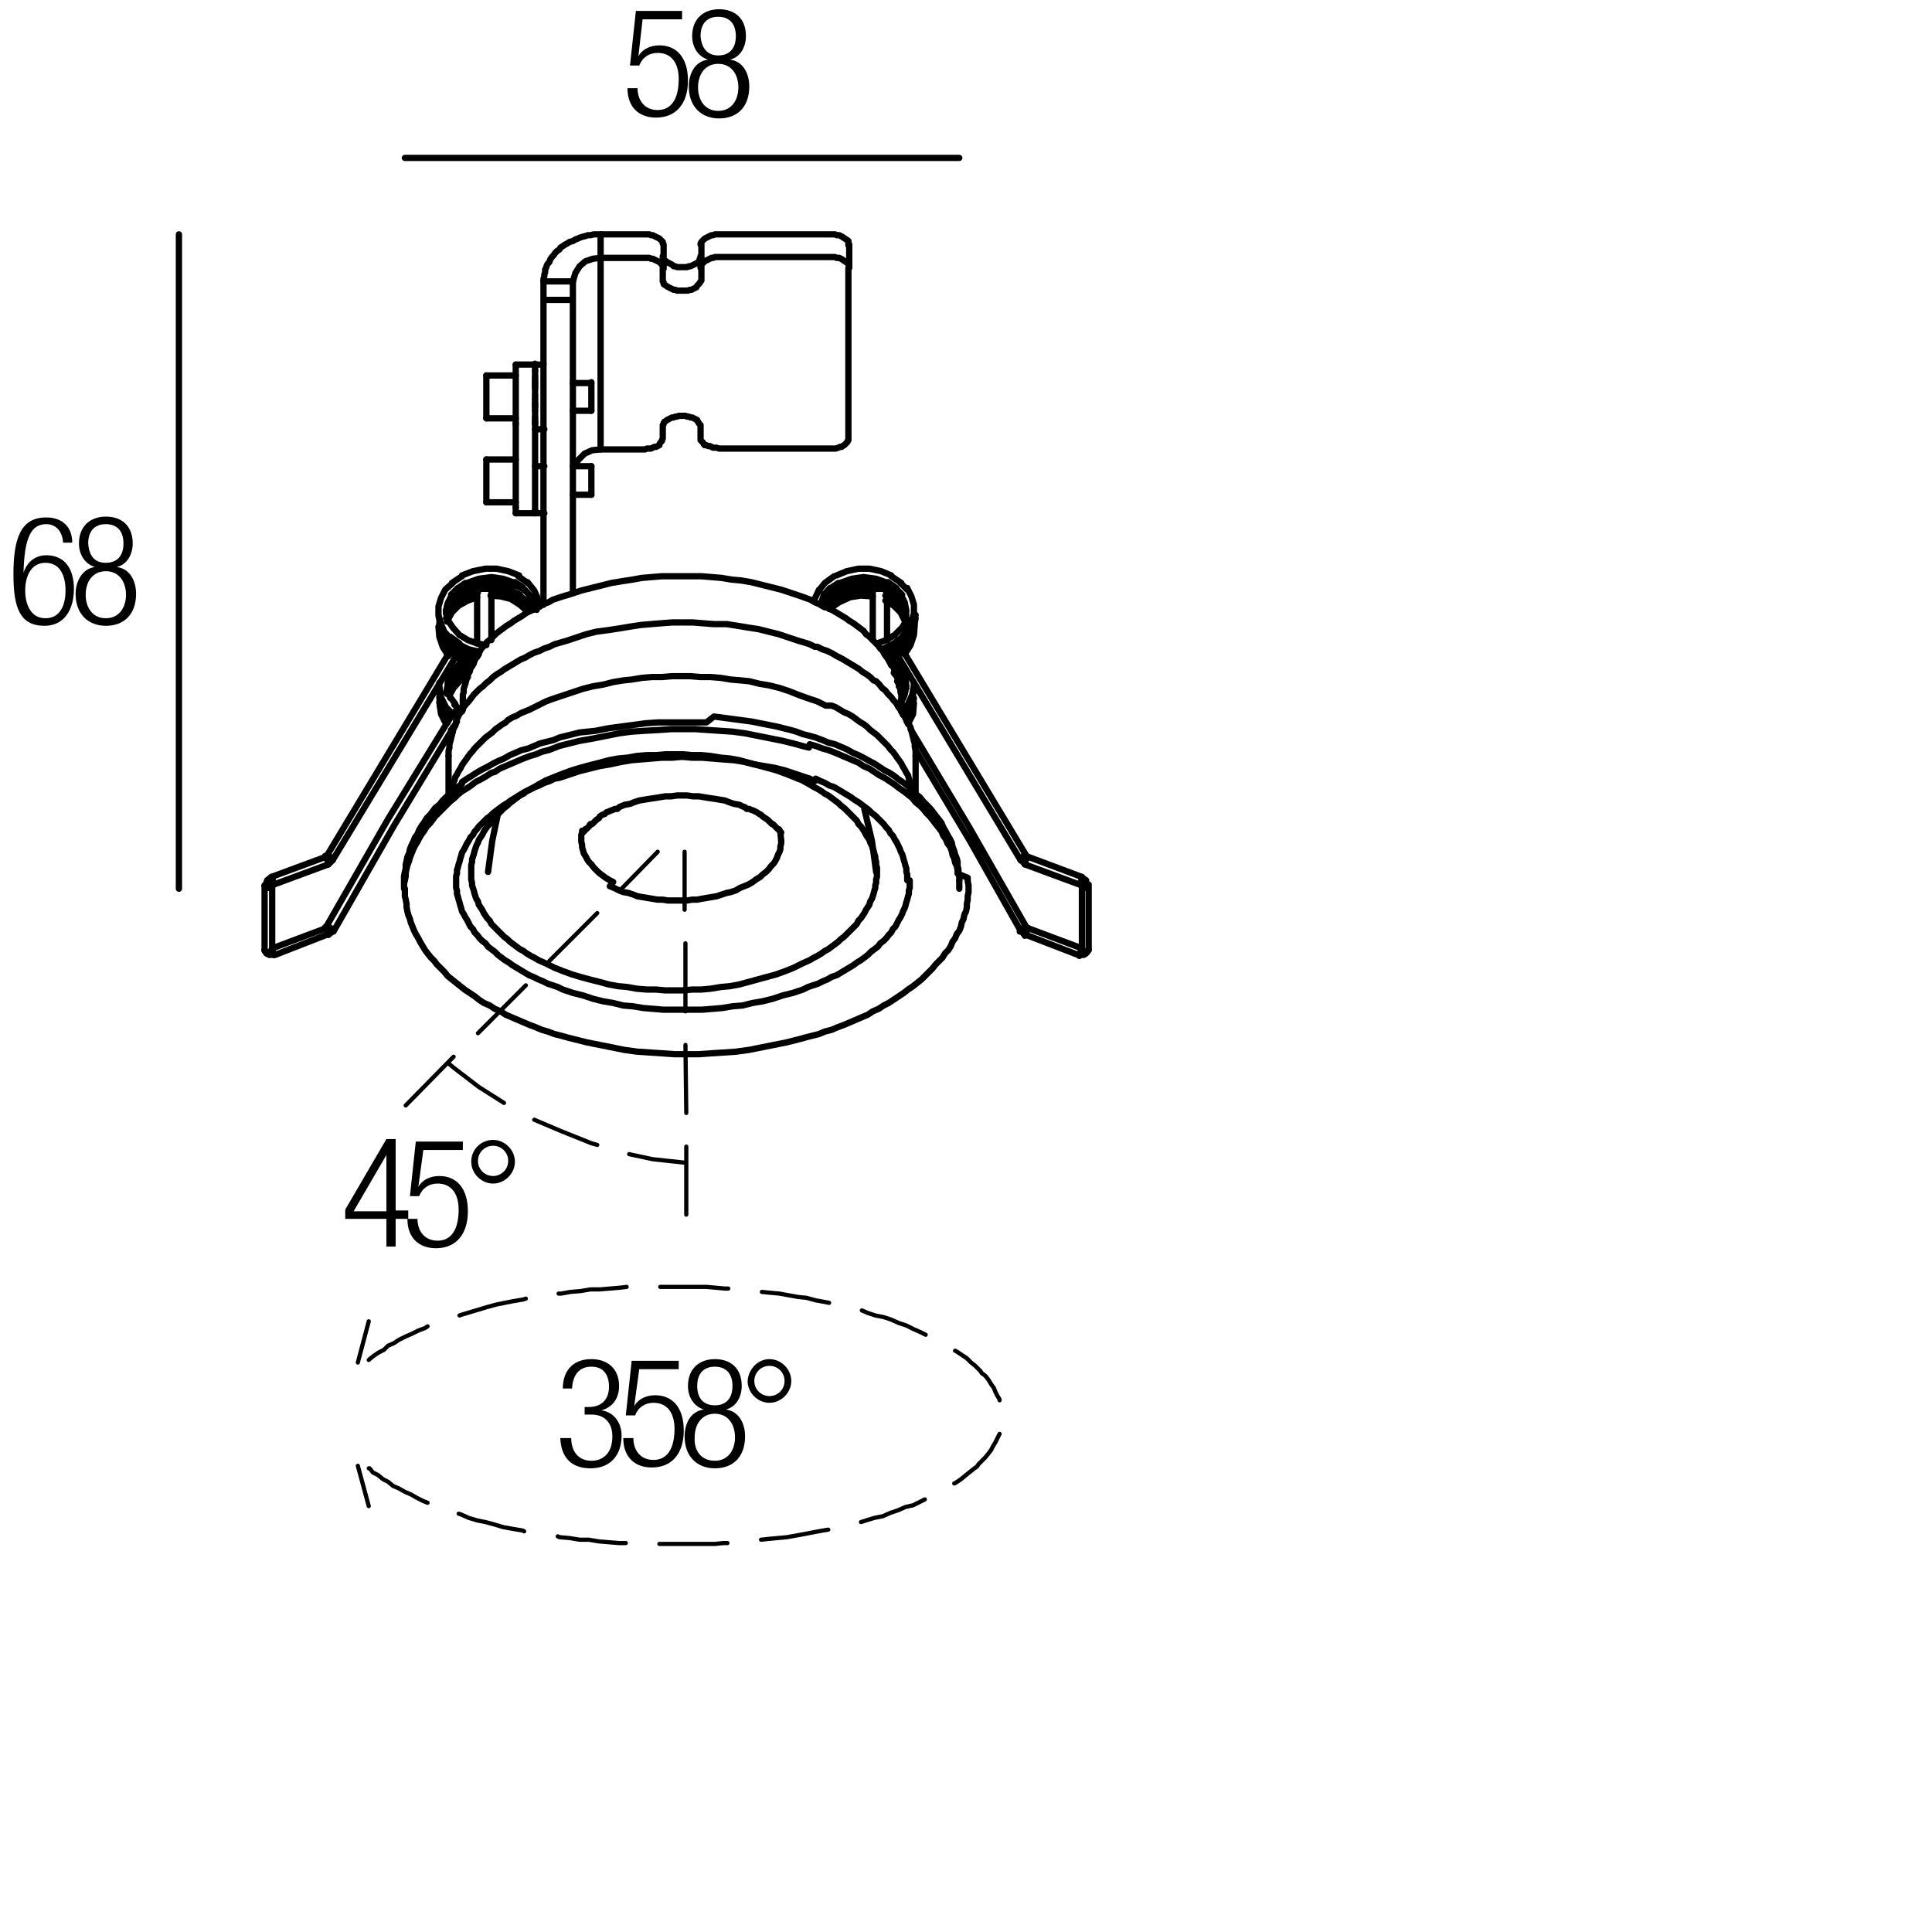 <?xml version="1.0" encoding="utf-8"?>
<!-- Generator: Adobe Illustrator 19.0.0, SVG Export Plug-In . SVG Version: 6.00 Build 0)  -->
<svg version="1.1" id="Livello_1" xmlns="http://www.w3.org/2000/svg" xmlns:xlink="http://www.w3.org/1999/xlink" x="0px" y="0px"
	 viewBox="0 0 230 230" enable-background="new 0 0 230 230" xml:space="preserve">
<g>
	<rect x="1" y="61.4" fill="none" width="47.3" height="36.7"/>
	<path d="M7.5,64.5c-0.1-1.2-0.8-2.1-2-2.1c-1.8,0-2.6,1.6-2.7,5.8l0,0c0.4-1.3,1.4-2.1,2.7-2.1c2.2,0,3.3,1.6,3.3,4
		c0,2.4-1.1,4.4-3.5,4.4c-2.9,0-3.7-2.1-3.7-6.1c0-4.2,0.8-6.8,3.9-6.8c2,0,3.1,1.2,3.1,3H7.5z M5.4,73.6c1.8,0,2.4-1.6,2.4-3.3
		s-0.6-3.3-2.4-3.3c-1.7,0-2.4,1.6-2.4,3.3S3.7,73.6,5.4,73.6z"/>
	<path d="M11.3,67.5L11.3,67.5c-1.3-0.4-1.9-1.6-1.9-2.8c0-2.1,1.4-3.2,3.2-3.2c1.9,0,3.2,1.1,3.2,3.2c0,1.2-0.6,2.5-1.9,2.8v0
		c1.6,0.2,2.3,1.7,2.3,3.2c0,2.4-1.4,3.8-3.6,3.8c-2.1,0-3.6-1.4-3.6-3.8C9,69.2,9.8,67.7,11.3,67.5z M12.6,73.6
		c1.6,0,2.4-1.3,2.4-2.8c0-1.5-0.8-2.8-2.4-2.8s-2.4,1.3-2.4,2.8C10.2,72.3,11,73.6,12.6,73.6z M12.6,67c1.4,0,2.1-0.9,2.1-2.3
		c0-1.4-0.7-2.3-2.1-2.3c-1.4,0-2.1,0.9-2.1,2.3C10.6,66.1,11.2,67,12.6,67z"/>
</g>
<g>
	<rect x="66.2" y="161.7" fill="none" width="47.3" height="13.4"/>
	<path d="M69.5,167.5h0.6c1.5,0,2.4-0.9,2.4-2.4c0-1.5-0.7-2.4-2.1-2.4c-1.3,0-2.2,0.8-2.3,2.6H67c0-2.1,1.2-3.5,3.4-3.5
		c2,0,3.3,1.2,3.3,3.2c0,1.4-0.7,2.5-2.1,2.9v0c1.5,0.2,2.4,1.5,2.4,3c0,2.3-1.3,3.9-3.7,3.9c-2.2,0-3.5-1.2-3.6-3.6H68
		c0,1.5,0.8,2.7,2.4,2.7c1.3,0,2.5-0.8,2.5-2.9c0-1.7-1-2.6-2.5-2.6h-0.8V167.5z"/>
	<path d="M80.8,162v1h-4.7l-0.6,4.4l0,0c0.5-0.9,1.5-1.3,2.5-1.3c2,0,3.4,1.4,3.4,4.2c0,2.6-1.3,4.4-3.8,4.4c-2,0-3.4-1.2-3.4-3.5
		h1.2c0,1.4,0.8,2.6,2.4,2.6s2.5-1.3,2.5-3.7c0-1.8-0.8-3.1-2.5-3.1c-1,0-1.8,0.5-2.2,1.5h-1.1l0.7-6.5H80.8z"/>
	<path d="M83.8,167.8L83.8,167.8c-1.3-0.4-1.9-1.6-1.9-2.8c0-2.1,1.4-3.2,3.2-3.2c1.9,0,3.2,1.1,3.2,3.2c0,1.2-0.6,2.5-1.9,2.8v0
		c1.6,0.2,2.3,1.7,2.3,3.2c0,2.4-1.4,3.8-3.6,3.8c-2.1,0-3.6-1.4-3.6-3.8C81.5,169.5,82.2,168,83.8,167.8z M85.1,173.9
		c1.6,0,2.4-1.3,2.4-2.8c0-1.5-0.8-2.8-2.4-2.8s-2.4,1.3-2.4,2.8C82.6,172.6,83.4,173.9,85.1,173.9z M85.1,167.3
		c1.4,0,2.1-0.9,2.1-2.3c0-1.4-0.7-2.3-2.1-2.3c-1.4,0-2.1,0.9-2.1,2.3C83,166.4,83.7,167.3,85.1,167.3z"/>
	<path d="M91.6,161.8c1.4,0,2.6,1.2,2.6,2.6c0,1.4-1.2,2.6-2.6,2.6c-1.4,0-2.6-1.2-2.6-2.6C89.1,163,90.2,161.8,91.6,161.8z
		 M91.6,166.2c1,0,1.8-0.8,1.8-1.8s-0.8-1.8-1.8-1.8c-1,0-1.8,0.8-1.8,1.8S90.6,166.2,91.6,166.2z"/>
</g>
<g>
	<rect x="40.5" y="135.6" fill="none" width="47.3" height="13.4"/>
	<path d="M46,145.1h-4.9v-1.1l4.9-8.4h1.1v8.5h1.5v1h-1.5v3.3H46V145.1z M46,144.2v-6.7h0l-3.9,6.7H46z"/>
	<path d="M55.1,135.9v1h-4.7l-0.6,4.4l0,0c0.5-0.9,1.5-1.3,2.5-1.3c2,0,3.4,1.4,3.4,4.2c0,2.6-1.3,4.4-3.8,4.4c-2,0-3.4-1.2-3.4-3.5
		h1.2c0,1.4,0.8,2.6,2.4,2.6s2.5-1.3,2.5-3.7c0-1.8-0.8-3.1-2.5-3.1c-1,0-1.8,0.5-2.2,1.5h-1.1l0.7-6.5H55.1z"/>
	<path d="M58.7,135.7c1.4,0,2.6,1.2,2.6,2.6c0,1.4-1.2,2.6-2.6,2.6c-1.4,0-2.6-1.2-2.6-2.6C56.1,136.8,57.3,135.7,58.7,135.7z
		 M58.7,140c1,0,1.8-0.8,1.8-1.8s-0.8-1.8-1.8-1.8c-1,0-1.8,0.8-1.8,1.8S57.7,140,58.7,140z"/>
</g>
<g>
	
		<path fill="none" stroke="#000000" stroke-width="0.75" stroke-linecap="round" stroke-linejoin="round" stroke-miterlimit="10" d="
		M108,104.8v-0.3v-0.4l-0.1-0.3v-0.4l-0.1-0.3l-0.1-0.4l-0.1-0.3l-0.1-0.4l-0.1-0.3l-0.2-0.4l-0.1-0.3l-0.2-0.4l-0.2-0.4l-0.2-0.3
		l-0.2-0.4l-0.3-0.3l-0.2-0.4l-0.3-0.3l-0.3-0.4l-0.3-0.3l-0.4-0.4l-0.3-0.3l-0.4-0.3l-0.4-0.4l-0.4-0.3l-0.4-0.3l-0.4-0.3l-0.5-0.3
		l-0.4-0.3l-0.5-0.3l-0.5-0.3l-0.5-0.3l-0.5-0.3l-0.6-0.2l-0.5-0.3l-0.5-0.2l-0.6-0.3L97,93l-0.6-0.3l-0.6-0.2l-1.2-0.4l-1.2-0.4
		l-1.2-0.3L91,91.2L89.8,91l-1.2-0.3l-1.2-0.2L86,90.4l-1.2-0.1l-1.2-0.1h-1.2l-1.2-0.1L80,90.2h-1.2l-1.2,0.1l-1.2,0.1l-1.2,0.1
		l-1.2,0.2L72.6,91l-1.2,0.2l-1.2,0.3l-1.2,0.3l-1.2,0.4l-1.2,0.4L66,92.7L65.4,93l-0.6,0.2l-0.6,0.3l-0.5,0.2l-0.6,0.3l-0.5,0.2
		l-0.5,0.3l-0.5,0.3L61.3,95l-0.5,0.3l-0.4,0.3l-0.5,0.3l-0.4,0.3l-0.4,0.3l-0.4,0.3l-0.4,0.4L58,97.4l-0.3,0.3l-0.4,0.4L57,98.4
		l-0.3,0.4L56.5,99l-0.2,0.4L56,99.7l-0.2,0.4l-0.2,0.3l-0.2,0.4l-0.2,0.4l-0.2,0.3l-0.1,0.4l-0.1,0.3l-0.1,0.4l-0.1,0.3l-0.1,0.4
		l-0.1,0.3v0.4l-0.1,0.3v0.4v0.3v0.3v0.4l0.1,0.3v0.4l0.1,0.3l0.1,0.4l0.1,0.3l0.1,0.4l0.1,0.3l0.1,0.4l0.2,0.3l0.2,0.4l0.2,0.3
		l0.2,0.4l0.2,0.4l0.3,0.3l0.2,0.4l0.3,0.3l0.3,0.4l0.3,0.3l0.4,0.3l0.3,0.4l0.4,0.3l0.4,0.3l0.4,0.4l0.4,0.3l0.4,0.3l0.5,0.3
		l0.4,0.3l0.5,0.3l0.5,0.3l0.5,0.3l0.5,0.3l0.5,0.2l0.6,0.3l0.5,0.2l0.6,0.3l0.6,0.2l0.6,0.2l0.6,0.3l1.2,0.4l1.2,0.3l1.2,0.4
		l1.2,0.3l1.2,0.2l1.2,0.3l1.2,0.1l1.2,0.2l1.2,0.1l1.2,0.1H80h1.2h1.2h1.2l1.2-0.1l1.2-0.1l1.2-0.2l1.2-0.1l1.2-0.3l1.2-0.2
		l1.2-0.3l1.2-0.4l1.2-0.3l1.2-0.4l0.6-0.3l0.6-0.2l0.6-0.2l0.6-0.3l0.5-0.2l0.5-0.3l0.6-0.2l0.5-0.3l0.5-0.3l0.5-0.3l0.5-0.3
		l0.4-0.3l0.5-0.3l0.4-0.3l0.4-0.3l0.4-0.4l0.4-0.3l0.4-0.3l0.3-0.4l0.4-0.3l0.3-0.3l0.3-0.4l0.3-0.3l0.2-0.4l0.3-0.3l0.2-0.4
		l0.2-0.4l0.2-0.3l0.2-0.4l0.1-0.3l0.2-0.4l0.1-0.3l0.1-0.4l0.1-0.3l0.1-0.4l0.1-0.3v-0.4l0.1-0.3v-0.4V104.8z M81.1,68.6H80h-1.2
		l-1.2,0.1l-1.2,0.1L75.3,69L74,69.2l-1.2,0.2l-1.2,0.3l-1.2,0.3l-1.2,0.3l-1.2,0.4L67,71l-1.2,0.4l-0.5,0.3l-0.6,0.2l-0.5,0.3
		l-0.5,0.2l-0.5,0.3l-0.6,0.3l-0.4,0.3l-0.5,0.3l-0.5,0.3l-0.4,0.3l-0.5,0.3l-0.4,0.3l-0.4,0.3l-0.4,0.3l-0.4,0.4l-0.3,0.3l-0.4,0.3
		l-0.3,0.4l-0.3,0.3l-0.3,0.4l-0.3,0.3L57,77.9l-0.3,0.4l-0.2,0.3L56.4,79l-0.2,0.3L56,79.6L55.9,80l-0.2,0.3l-0.1,0.4L55.5,81
		l-0.1,0.4l-0.1,0.3L55.2,82v0.4l-0.1,0.3v0.4v0.3 M107.3,83.4v-0.3v-0.4l-0.1-0.3V82l-0.1-0.4l-0.1-0.3l-0.1-0.4l-0.1-0.3l-0.1-0.4
		l-0.2-0.3l-0.1-0.4l-0.2-0.4L106,79l-0.2-0.4l-0.2-0.3l-0.3-0.4l-0.2-0.4l-0.3-0.3l-0.3-0.4l-0.3-0.3l-0.4-0.4l-0.3-0.3l-0.4-0.3
		l-0.3-0.4l-0.4-0.3l-0.4-0.3l-0.4-0.3l-0.5-0.3l-0.4-0.3l-0.5-0.3l-0.5-0.3l-0.5-0.3L99,72.6l-0.5-0.3L98,72.2l-0.5-0.3L97,71.7
		l-0.5-0.3L95.4,71l-1.2-0.4L93,70.2l-1.2-0.3l-1.2-0.3l-1.2-0.3l-1.2-0.2L87.1,69l-1.2-0.2l-1.2-0.1l-1.2-0.1h-1.2h-1.2 M81.1,74.1
		H80l-1.3,0.1l-1.2,0.1l-1.2,0.1l-1.3,0.2l-1.2,0.2l-1.3,0.2L71,75.2l-1.2,0.3l-1.2,0.4l-1.2,0.4l-0.7,0.2L66,76.7L65.4,77l-0.6,0.2
		l-0.6,0.3l-0.6,0.2l-0.6,0.3l-0.5,0.3L62,78.5l-0.5,0.3l-0.5,0.3l-0.5,0.3l-0.5,0.3L59.6,80l-0.5,0.3l-0.4,0.3L58.3,81l-0.4,0.3
		l-0.4,0.4L57.1,82l-0.3,0.3l-0.4,0.4l-0.3,0.4l-0.3,0.4l-0.3,0.3l-0.3,0.4l-0.2,0.4l-0.3,0.4l-0.2,0.4l-0.2,0.4L54.3,86l-0.1,0.4
		L54,86.7l-0.1,0.4l-0.1,0.4l-0.1,0.4l-0.1,0.4l-0.1,0.3V89l-0.1,0.4v0.4V90 M109,90v-0.3v-0.4l-0.1-0.4v-0.4l-0.1-0.3l-0.1-0.4
		l-0.1-0.4l-0.1-0.4l-0.1-0.4l-0.2-0.4L108,86l-0.1-0.3l-0.2-0.4l-0.3-0.4l-0.2-0.4l-0.3-0.4l-0.2-0.4l-0.3-0.3l-0.3-0.4l-0.4-0.4
		l-0.3-0.4l-0.4-0.3l-0.3-0.4l-0.4-0.4L104,81l-0.4-0.4l-0.4-0.3l-0.5-0.3l-0.5-0.4l-0.5-0.3l-0.5-0.3l-0.5-0.3l-0.5-0.3l-0.6-0.3
		l-0.5-0.3l-0.6-0.3l-0.6-0.2l-0.6-0.3L97,77l-0.6-0.3l-0.6-0.2l-0.7-0.2l-1.2-0.4l-1.2-0.4l-1.2-0.3l-1.2-0.3l-1.3-0.2l-1.2-0.2
		l-1.3-0.2L85,74.3l-1.3-0.1l-1.2-0.1h-1.2 M81.1,80.5h-1.1l-1.2,0.1h-1.2l-1.2,0.1l-1.2,0.2L74.2,81L73,81.2l-1.2,0.3l-1.2,0.2
		l-1.2,0.3l-1.2,0.4l-1.2,0.4l-1.2,0.4L65,83.5L64,84l-1,0.5l-0.5,0.2L62,84.9l-0.5,0.3l-0.5,0.2l-0.5,0.3L60.2,86l-0.5,0.3
		l-0.4,0.3L59,86.8l-0.4,0.4l-0.4,0.3l-0.4,0.3l-0.3,0.3l-0.4,0.4l-0.3,0.3l-0.3,0.3l-0.3,0.4L56,89.7l-0.3,0.4l-0.2,0.3l-0.3,0.4
		L55,91.1l-0.2,0.4l-0.2,0.3l-0.2,0.4l-0.2,0.3l-0.1,0.4L54,93.1l-0.1,0.4l-0.1,0.3l-0.1,0.4l-0.1,0.3 M108.8,94.4l-0.1-0.3
		l-0.1-0.4l-0.1-0.3l-0.2-0.4l-0.1-0.3l-0.1-0.4l-0.2-0.3l-0.2-0.4l-0.2-0.3l-0.2-0.4l-0.2-0.3l-0.3-0.4l-0.2-0.3l-0.3-0.4l-0.3-0.3
		l-0.3-0.4l-0.3-0.3l-0.3-0.3l-0.4-0.4l-0.3-0.3l-0.4-0.3l-0.4-0.3l-0.4-0.4l-0.4-0.3l-0.5-0.3l-0.4-0.3l-0.4-0.3l-0.5-0.3l-0.5-0.2
		l-0.5-0.3l-0.5-0.3l-0.5-0.2L98.3,84l-1-0.5l-1.2-0.4l-1.1-0.4L94,82.3l-1.2-0.4l-1.2-0.3l-1.2-0.2l-1.2-0.3L88.2,81L87,80.9
		l-1.2-0.2l-1.2-0.1h-1.2l-1.2-0.1h-1.2 M48.2,105.8v0.4v0.5l0.1,0.4l0.1,0.5v0.4l0.1,0.5l0.1,0.4l0.2,0.5l0.1,0.4l0.2,0.5l0.2,0.5
		l0.2,0.4l0.3,0.5l0.2,0.4l0.3,0.5l0.3,0.5l0.3,0.4l0.4,0.5l0.4,0.4l0.3,0.4l0.5,0.5l0.4,0.4l0.4,0.5l0.5,0.4l0.5,0.4l0.5,0.4
		l0.5,0.4l0.6,0.4l0.6,0.4l0.5,0.4l0.6,0.4l0.7,0.3l0.6,0.4l0.7,0.3l0.6,0.4l0.7,0.3l0.7,0.3l0.7,0.3l0.7,0.3l0.8,0.3l0.7,0.3
		l0.7,0.2l0.8,0.3l0.8,0.2l0.7,0.2l0.8,0.2l0.8,0.2l0.8,0.2l1.5,0.3l1.5,0.3l1.5,0.3l1.5,0.2l1.5,0.1l1.5,0.1l1.4,0.1h1.4h1.5
		l1.4-0.1l1.5-0.1l1.5-0.1l1.5-0.2l1.5-0.3l1.5-0.3l1.5-0.3l0.8-0.2l0.8-0.2l0.7-0.2l0.8-0.2l0.8-0.2l0.7-0.3l0.8-0.2l0.7-0.3
		l0.8-0.3l0.7-0.3l0.7-0.3l0.7-0.3l0.7-0.3l0.6-0.4l0.7-0.3l0.6-0.4l0.6-0.3l0.6-0.4l0.6-0.4l0.6-0.4l0.5-0.4l0.6-0.4l0.5-0.4
		l0.5-0.4l0.4-0.4l0.5-0.5l0.4-0.4l0.4-0.5l0.4-0.4l0.4-0.4l0.3-0.5l0.4-0.4l0.3-0.5l0.2-0.5l0.3-0.4l0.2-0.5l0.3-0.4l0.2-0.5
		l0.1-0.5l0.2-0.4l0.1-0.5l0.2-0.4l0.1-0.5v-0.4l0.1-0.5v-0.4l0.1-0.5v-0.4v-0.4l-0.1-0.5v-0.4L114,104v-0.4l-0.1-0.5l-0.2-0.4
		l-0.1-0.5l-0.2-0.4l-0.1-0.5l-0.2-0.5l-0.3-0.4l-0.2-0.5l-0.3-0.4l-0.2-0.5l-0.3-0.4l-0.4-0.5l-0.3-0.4l-0.4-0.5l-0.4-0.4l-0.4-0.5
		l-0.4-0.4l-0.5-0.4l-0.4-0.5l-0.5-0.4l-0.5-0.4l-0.6-0.4l-0.5-0.4l-0.6-0.4l-0.6-0.4l-0.6-0.3l-0.6-0.4l-0.6-0.4l-0.7-0.3l-0.6-0.4
		l-0.7-0.3l-0.7-0.3l-0.7-0.3l-0.7-0.3l-0.8-0.3l-0.7-0.2l-0.8-0.3l-0.7-0.2L96.3,89l-0.8-0.2l-0.7-0.2l-0.8-0.2l-0.8-0.2l-1.5-0.3
		l-1.5-0.3l-1.5-0.3l-1.5-0.2L85.7,87l-1.5-0.1l-1.4-0.1h-1.5h-1.4l-1.4,0.1L76.7,87l-1.5,0.1l-1.5,0.2l-1.5,0.3l-1.5,0.3L69,88.2
		l-0.8,0.2l-0.8,0.2l-0.8,0.2L66.1,89l-0.8,0.3l-0.8,0.2l-0.7,0.3l-0.7,0.2l-0.8,0.3l-0.7,0.3l-0.7,0.3l-0.7,0.3l-0.7,0.3l-0.6,0.4
		L58.5,92l-0.6,0.4l-0.7,0.4l-0.6,0.3l-0.5,0.4l-0.6,0.4L55,94.2l-0.5,0.4L54.1,95l-0.5,0.4l-0.5,0.5l-0.4,0.4l-0.4,0.4l-0.5,0.5
		l-0.3,0.4L51.2,98l-0.4,0.4l-0.3,0.5l-0.3,0.4l-0.3,0.5l-0.2,0.4l-0.3,0.5l-0.2,0.4l-0.2,0.5l-0.2,0.5l-0.1,0.4l-0.2,0.5l-0.1,0.4
		l-0.1,0.5v0.4l-0.1,0.5l-0.1,0.4v0.5V105.8v-1 M114.2,104.8v-0.4l-0.1-0.4v-0.5l-0.1-0.4v-0.5l-0.1-0.4l-0.2-0.5l-0.1-0.4l-0.2-0.5
		l-0.1-0.5l-0.2-0.4l-0.3-0.5l-0.2-0.4l-0.3-0.5l-0.2-0.5l-0.3-0.4l-0.4-0.5l-0.3-0.4l-0.4-0.5l-0.4-0.4l-0.4-0.4l-0.4-0.5l-0.5-0.4
		l-0.4-0.4l-0.5-0.5l-0.5-0.4l-0.6-0.4l-0.5-0.4l-0.6-0.4l-0.6-0.3l-0.6-0.4l-0.6-0.4l-0.6-0.3l-0.7-0.4l-0.6-0.3l-0.7-0.3l-0.7-0.4
		l-0.7-0.3l-0.7-0.3l-0.8-0.2l-0.7-0.3l-0.8-0.3l-0.7-0.2l-0.8-0.2l-0.8-0.3l-0.7-0.2l-0.8-0.2l-0.8-0.2l-1.5-0.3l-1.5-0.3l-1.5-0.2
		l-1.5-0.2l-1.5-0.2L84.1,86h-1.4h-1.5h-1.4h-1.4l-1.5,0.1l-1.5,0.2l-1.5,0.2l-1.5,0.2l-1.5,0.3L69,87.2l-0.8,0.2l-0.8,0.2l-0.8,0.2
		l-0.7,0.3l-0.8,0.2l-0.8,0.2l-0.7,0.3l-0.7,0.3l-0.8,0.2l-0.7,0.3l-0.7,0.3l-0.7,0.4l-0.7,0.3l-0.6,0.3l-0.7,0.4l-0.6,0.3l-0.7,0.4
		l-0.6,0.4l-0.5,0.3l-0.6,0.4L55,93.3l-0.5,0.4L54.1,94l-0.5,0.5l-0.5,0.4l-0.4,0.4l-0.4,0.5l-0.5,0.4l-0.3,0.4L51.2,97l-0.4,0.4
		l-0.3,0.5l-0.3,0.4l-0.3,0.5l-0.2,0.5l-0.3,0.4l-0.2,0.5l-0.2,0.4l-0.2,0.5l-0.1,0.5l-0.2,0.4l-0.1,0.5l-0.1,0.4v0.5l-0.1,0.4
		l-0.1,0.5v0.4v0.4"/>
	
		<polyline fill="none" stroke="#000000" stroke-width="0.75" stroke-linecap="round" stroke-linejoin="bevel" stroke-miterlimit="10" points="
		71.5,53.5 70.5,53.6 69.6,54 68.9,54.7 68.3,55.5 	"/>
	
		<polyline fill="none" stroke="#000000" stroke-width="0.75" stroke-linecap="round" stroke-linejoin="round" stroke-miterlimit="10" points="
		68.2,33.5 64.7,33.5 64.7,33.2 64.8,32.9 64.8,32.7 64.9,32.4 64.9,32.1 65,31.9 65.1,31.6 65.2,31.4 65.4,31.2 65.5,30.9 
		65.7,30.6 65.9,30.4 66.1,30.1 66.3,29.9 66.6,29.7 66.7,29.5 67,29.3 67.3,29.1 67.5,29 67.8,28.8 68.2,28.7 68.5,28.5 68.8,28.4 
		69,28.3 69.3,28.2 69.7,28.1 70,28 70.3,28 70.7,27.9 71,27.9 71.3,27.9 71.5,27.9 71.5,30.7 71.5,53.4 	"/>
	
		<polyline fill="none" stroke="#000000" stroke-width="0.75" stroke-linecap="round" stroke-linejoin="bevel" stroke-miterlimit="10" points="
		71.5,30.7 70.6,30.8 69.7,31.1 69,31.7 68.5,32.5 68.2,33.5 	"/>
	
		<path fill="none" stroke="#000000" stroke-width="0.75" stroke-linecap="round" stroke-linejoin="round" stroke-miterlimit="10" d="
		M83.4,30.5L83.4,30.5v0.2l-0.1,0.1L83.3,31l-0.1,0.1l-0.1,0.1L83,31.3l-0.2,0.1l-0.2,0.1l-0.2,0.1l-0.2,0.1H82l-0.2,0.1h-0.2h-0.2
		h-0.3H81h-0.2h-0.2l-0.2-0.1h-0.2L80,31.5l-0.2-0.1l-0.2-0.1l-0.2-0.1l-0.1-0.1l-0.2-0.1L79,31v-0.2l-0.1-0.1v-0.1v-0.1 M83.4,29.1
		L83.4,29.1V29l0.1-0.2l0.1-0.1l0.1-0.1l0.1-0.1l0.1-0.1l0.2-0.1l0.2-0.1l0.2-0.1l0.2-0.1h0.2l0.2-0.1h0.2h0.3h0.2h13.1H99h0.2h0.2
		l0.2,0.1h0.3l0.2,0.1l0.2,0.1l0.1,0.1l0.2,0.1l0.1,0.1l0.2,0.1l0.1,0.1v0.1L101,29v0.1v0.1 M71.5,27.9h5.1h0.2H77h0.3l0.2,0.1h0.2
		l0.2,0.1l0.2,0.1l0.2,0.1l0.2,0.1l0.1,0.1l0.1,0.1l0.1,0.1l0.1,0.1V29l0.1,0.1v0.1 M78.9,33.3L78.9,33.3v0.2l0.1,0.1v0.2l0.1,0.1
		l0.2,0.1l0.1,0.1l0.2,0.1l0.2,0.1l0.2,0.1l0.2,0.1h0.2l0.2,0.1h0.2H81h0.2h0.3h0.2h0.2l0.2-0.1h0.2l0.2-0.1l0.2-0.1l0.2-0.1L83,34
		l0.1-0.1l0.1-0.1l0.1-0.1l0.1-0.2l0.1-0.1v-0.1v-0.1v-1.3v-2.8 M83.4,31.9L83.4,31.9v-0.2l0.1-0.2l0.1-0.1l0.1-0.1l0.1-0.1l0.1-0.1
		l0.2-0.1l0.2-0.1l0.2-0.1l0.2-0.1h0.2l0.2-0.1h0.2h0.3h0.2h13.1H99h0.2h0.2l0.2,0.1h0.3l0.2,0.1l0.2,0.1l0.1,0.1l0.2,0.1l0.1,0.1
		l0.2,0.1l0.1,0.1v0.1l0.1,0.2v0.1v0.1v-2.8 M101,31.9v20.2v0.1v0.2l-0.1,0.1v0.1l-0.1,0.1l-0.2,0.2l-0.1,0.1l-0.2,0.1l-0.1,0.1
		h-0.2l-0.2,0.1l-0.3,0.1h-0.2h-0.2L99,53.4h-0.2H85.8h-0.2l-0.3-0.1h-0.2h-0.2l-0.2-0.1l-0.2-0.1h-0.2l-0.2-0.1L83.9,53l-0.1-0.1
		l-0.1-0.2l-0.1-0.1l-0.1-0.1l-0.1-0.1v-0.2v-0.1v-1.2v-0.2v-0.1l-0.1-0.1l-0.1-0.1l-0.1-0.2l-0.1-0.1L83,50l-0.2-0.1l-0.2-0.1
		l-0.2-0.1h-0.2L82,49.6h-0.2l-0.2-0.1h-0.2h-0.3H81h-0.2l-0.2,0.1h-0.2l-0.2,0.1H80l-0.2,0.1l-0.2,0.1L79.4,50l-0.1,0.1l-0.2,0.1
		L79,50.4v0.1l-0.1,0.1v0.1v0.2v1.2v0.1l-0.1,0.2v0.1l-0.1,0.1l-0.1,0.1l-0.1,0.2L78.5,53l-0.2,0.1l-0.2,0.1h-0.2l-0.2,0.1l-0.2,0.1
		h-0.2H77l-0.2,0.1h-0.2h-5.1 M71.5,30.7h5.1h0.2H77h0.3l0.2,0.1h0.2l0.2,0.1l0.2,0.1l0.2,0.1l0.2,0.1l0.1,0.1l0.1,0.1l0.1,0.1
		l0.1,0.1v0.2l0.1,0.1v0.1v-2.8 M78.9,31.9v1.3 M64.7,72V35.7v-2.2 M68.2,70.6V35.7h-3.5 M68.2,35.7v-2.2 M58.5,70.1L58.5,70.1v0.2
		 M56.8,70.1L56.8,70.1v0.2 M58.5,70.3v4.2 M56.8,70.3v4.2 M58.5,74.6v0.8 M56.8,74.6v0.8 M58.5,75.3v0.9 M56.8,75.3v1.3"/>
	
		<path fill="none" stroke="#000000" stroke-width="0.75" stroke-linecap="round" stroke-linejoin="bevel" stroke-miterlimit="10" d="
		M122,101.9l-0.4,0.2l-0.1,0.3 M122.2,101.9l-0.3-0.1"/>
	
		<line fill="none" stroke="#000000" stroke-width="0.75" stroke-linecap="round" stroke-linejoin="round" stroke-miterlimit="10" x1="107.7" y1="77.8" x2="107.4" y2="77.6"/>
	
		<line fill="none" stroke="#000000" stroke-width="0.75" stroke-linecap="round" stroke-linejoin="bevel" stroke-miterlimit="10" x1="122.2" y1="102.1" x2="122" y2="102.9"/>
	
		<line fill="none" stroke="#000000" stroke-width="0.75" stroke-linecap="round" stroke-linejoin="round" stroke-miterlimit="10" x1="122.3" y1="102" x2="122.2" y2="102"/>
	
		<line fill="none" stroke="#000000" stroke-width="0.75" stroke-linecap="round" stroke-linejoin="bevel" stroke-miterlimit="10" x1="128.8" y1="104.5" x2="128.6" y2="105.3"/>
	
		<line fill="none" stroke="#000000" stroke-width="0.75" stroke-linecap="round" stroke-linejoin="round" stroke-miterlimit="10" x1="128.8" y1="104.4" x2="128.8" y2="104.5"/>
	
		<polyline fill="none" stroke="#000000" stroke-width="0.75" stroke-linecap="round" stroke-linejoin="bevel" stroke-miterlimit="10" points="
		128.8,105.4 129,105.7 129.3,105.7 129.5,105.4 	"/>
	
		<line fill="none" stroke="#000000" stroke-width="0.75" stroke-linecap="round" stroke-linejoin="round" stroke-miterlimit="10" x1="128.8" y1="105.4" x2="128.8" y2="105.3"/>
	
		<path fill="none" stroke="#000000" stroke-width="0.75" stroke-linecap="round" stroke-linejoin="bevel" stroke-miterlimit="10" d="
		M128.8,113.1l0.2,0.3h0.4l0.2-0.3 M128.7,113l-0.2,0.8 M122.4,110.5l-0.4,0.9 M122.2,110.4l-0.5,0.1l-0.3,0.4"/>
	
		<path fill="none" stroke="#000000" stroke-width="0.75" stroke-linecap="round" stroke-linejoin="round" stroke-miterlimit="10" d="
		M103.9,76.2v-0.9 M105.6,76.2v-0.9 M103.9,75.3v-0.8 M105.6,75.3v-0.8 M103.9,74.6v-4.2 M105.6,74.6v-4.2 M103.9,70.3v-0.2
		 M105.6,70.3v-0.2"/>
	
		<path fill="none" stroke="#000000" stroke-width="0.75" stroke-linecap="round" stroke-linejoin="bevel" stroke-miterlimit="10" d="
		M39.6,102.4l-0.1-0.3l-0.4-0.2 M39.1,101.8l-0.3,0.1 M53.4,77.9L53.4,77.9"/>
	
		<line fill="none" stroke="#000000" stroke-width="0.75" stroke-linecap="round" stroke-linejoin="round" stroke-miterlimit="10" x1="53.4" y1="77.8" x2="53.7" y2="77.6"/>
	
		<line fill="none" stroke="#000000" stroke-width="0.75" stroke-linecap="round" stroke-linejoin="bevel" stroke-miterlimit="10" x1="39.1" y1="102.9" x2="38.9" y2="102.1"/>
	
		<line fill="none" stroke="#000000" stroke-width="0.75" stroke-linecap="round" stroke-linejoin="round" stroke-miterlimit="10" x1="38.8" y1="102" x2="38.9" y2="102"/>
	
		<line fill="none" stroke="#000000" stroke-width="0.75" stroke-linecap="round" stroke-linejoin="bevel" stroke-miterlimit="10" x1="32.6" y1="105.3" x2="32.4" y2="104.5"/>
	
		<line fill="none" stroke="#000000" stroke-width="0.75" stroke-linecap="round" stroke-linejoin="round" stroke-miterlimit="10" x1="32.3" y1="104.4" x2="32.4" y2="104.5"/>
	
		<polyline fill="none" stroke="#000000" stroke-width="0.75" stroke-linecap="round" stroke-linejoin="bevel" stroke-miterlimit="10" points="
		31.5,105.4 31.7,105.7 32.1,105.7 32.3,105.4 	"/>
	
		<line fill="none" stroke="#000000" stroke-width="0.75" stroke-linecap="round" stroke-linejoin="round" stroke-miterlimit="10" x1="32.4" y1="105.4" x2="32.4" y2="105.3"/>
	
		<path fill="none" stroke="#000000" stroke-width="0.75" stroke-linecap="round" stroke-linejoin="bevel" stroke-miterlimit="10" d="
		M31.5,113.1l0.2,0.3h0.4l0.2-0.3 M32.6,113.7l-0.2-0.8 M39.1,111.3l-0.4-0.9 M39.6,110.8l-0.3-0.4l-0.5-0.1 M54.5,84.6L54,84.8
		 M55,84.7l-0.5-0.1"/>
	
		<path fill="none" stroke="#000000" stroke-width="0.75" stroke-linecap="round" stroke-linejoin="round" stroke-miterlimit="10" d="
		M55.1,84.5v-1.2 M107.3,84.5v-1.2 M63.7,50.5L63.7,50.5 M63.7,50.3L63.7,50.3v-0.2"/>
	<rect x="63.6" y="49.9" width="0.1" height="0.1"/>
	<rect x="63.6" y="49.8" width="0.1" height="0.1"/>
	
		<path fill="none" stroke="#000000" stroke-width="0.75" stroke-linecap="round" stroke-linejoin="round" stroke-miterlimit="10" d="
		M63.7,49.8L63.7,49.8 M63.7,49.6L63.7,49.6v-0.3v-0.2V49v-0.1"/>
	<rect x="63.6" y="48.6" width="0.1" height="0.1"/>
	<rect x="63.6" y="48.5" width="0.1" height="0.1"/>
	
		<line fill="none" stroke="#000000" stroke-width="0.75" stroke-linecap="round" stroke-linejoin="round" stroke-miterlimit="10" x1="63.7" y1="48.5" x2="63.7" y2="48.4"/>
	<rect x="63.6" y="48.3" width="0.1" height="0.1"/>
	
		<path fill="none" stroke="#000000" stroke-width="0.75" stroke-linecap="round" stroke-linejoin="round" stroke-miterlimit="10" d="
		M63.7,48.3L63.7,48.3v-0.2V48 M63.7,47.9L63.7,47.9v-0.2v-0.1v-0.1"/>
	<rect x="63.6" y="47.3" width="0.1" height="0.1"/>
	<rect x="63.6" y="47.2" width="0.1" height="0.1"/>
	<rect x="63.6" y="47.1" width="0.1" height="0.1"/>
	
		<path fill="none" stroke="#000000" stroke-width="0.75" stroke-linecap="round" stroke-linejoin="round" stroke-miterlimit="10" d="
		M63.7,47.1L63.7,47.1v-0.2v-0.1v-0.1v-0.1v-0.1v-0.1v-0.1v-0.1 M63.7,46.1L63.7,46.1v-0.2"/>
	<rect x="63.6" y="45.8" width="0.1" height="0.1"/>
	<rect x="63.6" y="45.7" width="0.1" height="0.1"/>
	
		<polyline fill="none" stroke="#000000" stroke-width="0.75" stroke-linecap="round" stroke-linejoin="round" stroke-miterlimit="10" points="
		63.7,45.7 63.7,45.6 63.7,45.5 	"/>
	<rect x="63.6" y="45.3" width="0.1" height="0.1"/>
	
		<path fill="none" stroke="#000000" stroke-width="0.75" stroke-linecap="round" stroke-linejoin="round" stroke-miterlimit="10" d="
		M63.7,45.3L63.7,45.3v-0.2V45 M63.7,44.9L63.7,44.9 M63.7,44.7L63.7,44.7v-0.2v-0.1v-0.1v-0.1 M63.7,44.1L63.7,44.1v-0.2v-0.1v-0.1
		v-0.2v-0.1v-0.1"/>
	<rect x="63.6" y="61" width="0.1" height="0.1"/>
	
		<polyline fill="none" stroke="#000000" stroke-width="0.75" stroke-linecap="round" stroke-linejoin="round" stroke-miterlimit="10" points="
		63.7,61 63.7,60.9 63.7,60.8 63.7,60.7 	"/>
	<rect x="63.6" y="60.5" width="0.1" height="0.1"/>
	<rect x="63.6" y="60.4" width="0.1" height="0.1"/>
	<rect x="63.6" y="60.3" width="0.1" height="0.1"/>
	
		<path fill="none" stroke="#000000" stroke-width="0.75" stroke-linecap="round" stroke-linejoin="round" stroke-miterlimit="10" d="
		M63.7,55.5h1.1 M61.4,50.5v-7.1"/>
	<rect x="63.6" y="50.4" width="0.1" height="0.1"/>
	
		<line fill="none" stroke="#000000" stroke-width="0.75" stroke-linecap="round" stroke-linejoin="round" stroke-miterlimit="10" x1="63.7" y1="50.4" x2="63.7" y2="50.3"/>
	<rect x="63.6" y="50.1" width="0.1" height="0.1"/>
	
		<path fill="none" stroke="#000000" stroke-width="0.75" stroke-linecap="round" stroke-linejoin="round" stroke-miterlimit="10" d="
		M63.7,50.1L63.7,50.1v-0.2v-0.1 M63.7,49.7L63.7,49.7"/>
	<rect x="63.6" y="49.4" width="0.1" height="0.1"/>
	<rect x="63.6" y="49.2" width="0.1" height="0.1"/>
	<rect x="63.6" y="49" width="0.1" height="0.1"/>
	<rect x="63.6" y="48.9" width="0.1" height="0.1"/>
	
		<path fill="none" stroke="#000000" stroke-width="0.75" stroke-linecap="round" stroke-linejoin="round" stroke-miterlimit="10" d="
		M63.7,48.9v-0.2v-0.1v-0.1 M63.7,48.4L63.7,48.4v-0.2"/>
	<rect x="63.6" y="48.1" width="0.1" height="0.1"/>
	<rect x="63.6" y="48" width="0.1" height="0.1"/>
	
		<line fill="none" stroke="#000000" stroke-width="0.75" stroke-linecap="round" stroke-linejoin="round" stroke-miterlimit="10" x1="63.7" y1="48" x2="63.7" y2="47.9"/>
	<rect x="63.6" y="47.7" width="0.1" height="0.1"/>
	<rect x="63.6" y="47.6" width="0.1" height="0.1"/>
	<rect x="63.6" y="47.5" width="0.1" height="0.1"/>
	
		<polyline fill="none" stroke="#000000" stroke-width="0.75" stroke-linecap="round" stroke-linejoin="round" stroke-miterlimit="10" points="
		63.7,47.5 63.7,47.4 63.7,47.3 63.7,47.2 63.7,47.1 	"/>
	<rect x="63.6" y="46.9" width="0.1" height="0.1"/>
	<rect x="63.6" y="46.8" width="0.1" height="0.1"/>
	<rect x="63.6" y="46.7" width="0.1" height="0.1"/>
	<rect x="63.6" y="46.6" width="0.1" height="0.1"/>
	<rect x="63.6" y="46.5" width="0.1" height="0.1"/>
	<rect x="63.6" y="46.4" width="0.1" height="0.1"/>
	<rect x="63.6" y="46.3" width="0.1" height="0.1"/>
	<rect x="63.6" y="46.2" width="0.1" height="0.1"/>
	
		<line fill="none" stroke="#000000" stroke-width="0.75" stroke-linecap="round" stroke-linejoin="round" stroke-miterlimit="10" x1="63.7" y1="46.2" x2="63.7" y2="46.1"/>
	<rect x="63.6" y="45.9" width="0.1" height="0.1"/>
	
		<polyline fill="none" stroke="#000000" stroke-width="0.75" stroke-linecap="round" stroke-linejoin="round" stroke-miterlimit="10" points="
		63.7,45.9 63.7,45.9 63.7,45.8 63.7,45.7 	"/>
	<rect x="63.6" y="45.5" width="0.1" height="0.1"/>
	
		<polyline fill="none" stroke="#000000" stroke-width="0.75" stroke-linecap="round" stroke-linejoin="round" stroke-miterlimit="10" points="
		63.7,45.5 63.7,45.4 63.7,45.3 	"/>
	<rect x="63.6" y="45.1" width="0.1" height="0.1"/>
	<rect x="63.6" y="45" width="0.1" height="0.1"/>
	
		<path fill="none" stroke="#000000" stroke-width="0.75" stroke-linecap="round" stroke-linejoin="round" stroke-miterlimit="10" d="
		M63.7,45L63.7,45 M63.7,44.8L63.7,44.8"/>
	<rect x="63.6" y="44.5" width="0.1" height="0.1"/>
	<rect x="63.6" y="44.4" width="0.1" height="0.1"/>
	<rect x="63.6" y="44.3" width="0.1" height="0.1"/>
	<rect x="63.6" y="44.2" width="0.1" height="0.1"/>
	
		<line fill="none" stroke="#000000" stroke-width="0.75" stroke-linecap="round" stroke-linejoin="round" stroke-miterlimit="10" x1="63.7" y1="44.2" x2="63.7" y2="44.1"/>
	<rect x="63.6" y="43.9" width="0.1" height="0.1"/>
	<rect x="63.6" y="43.8" width="0.1" height="0.1"/>
	<rect x="63.6" y="43.7" width="0.1" height="0.1"/>
	<rect x="63.6" y="43.6" width="0.1" height="0.1"/>
	<rect x="63.6" y="43.5" width="0.1" height="0.1"/>
	<rect x="63.6" y="43.4" width="0.1" height="0.1"/>
	<rect x="63.6" y="43.3" width="0.1" height="0.1"/>
	
		<path fill="none" stroke="#000000" stroke-width="0.75" stroke-linecap="round" stroke-linejoin="round" stroke-miterlimit="10" d="
		M61.4,61.1L61.4,61.1v-0.2v-0.1v-0.1v-0.2v-0.1 M63.7,61.1L63.7,61.1"/>
	<rect x="63.6" y="60.8" width="0.1" height="0.1"/>
	<rect x="63.6" y="60.7" width="0.1" height="0.1"/>
	
		<path fill="none" stroke="#000000" stroke-width="0.75" stroke-linecap="round" stroke-linejoin="round" stroke-miterlimit="10" d="
		M63.7,60.7L63.7,60.7v-0.2v-0.1 M61.4,60.4v-10 M63.7,60.4v-10 M70.4,58.9v-0.3v-3.1 M57.9,59.8v-0.5v-4.6 M70.4,48.6v-3.1
		 M70.4,48.9v-0.2v-0.1 M57.9,49.3v-4.6 M57.9,49.8L57.9,49.8v-0.2v-0.1v-0.2"/>
	<rect x="55" y="83.8" width="0.1" height="0.1"/>
	<rect x="107.2" y="83.8" width="0.1" height="0.1"/>
	
		<path fill="none" stroke="#000000" stroke-width="0.75" stroke-linecap="round" stroke-linejoin="round" stroke-miterlimit="10" d="
		M53.4,90v4.6 M109,90v4.6 M114.2,105.8v-1 M58.5,70.1h-1.7"/>
	
		<path fill="none" stroke="#000000" stroke-width="0.75" stroke-linecap="round" stroke-linejoin="bevel" stroke-miterlimit="10" d="
		M107.7,77.9l0.7-1.1l0.4-1.2l0.1-1.2 M105.8,78.6l1.1-0.5l0.9-0.9l0.6-1l0.4-1.1l0.1-1.2 M105.6,78.2l1.1-0.5l0.9-0.8l0.7-1
		l0.5-1.1l0.2-1.2 M105.3,77.8l1.1-0.5l1-0.8l0.8-1l0.6-1.1l0.2-1.2 M105,77.3l1.4-0.7 M106.4,76.6l1.1-0.8 M107.4,75.8l0.7-0.8
		l0.4-0.9l0.3-1.1v-1l-0.3-1l-0.5-1 M108,70.2l-0.9-0.9 M107.3,69.4l-1.2-0.8 M106.1,68.5l-1.2-0.5l-1.4-0.3h-1.3l-1.4,0.3l-1.2,0.5
		 M99.3,68.6l-1.1,0.8 M98.2,69.4l-0.8,1 M97.5,70.2l-0.6,1.3 M98.1,70.7L97.7,72 M98.8,70l-0.7,0.8 M99.8,69.4l-0.9,0.6
		 M105.7,69.4l-1.4-0.5l-1.5-0.2l-1.4,0.2l-1.4,0.5 M106.7,70l-1-0.7 M107.4,70.8l-0.8-0.8 M107.7,73.8l0.2-1.1l-0.2-1l-0.5-1
		 M98.6,70.8l-0.9,1.2 M99.5,70l-0.9,0.7 M100.5,69.6l-1.1,0.6 M105.4,69.8l-1.6-0.5l-1.6-0.1l-1.6,0.4 M107.2,71l-0.9-0.8l-1-0.6
		 M107.9,72.8l-0.3-1l-0.5-0.8 M98.3,71.6l-0.4,0.5 M99.2,70.9l-0.8,0.7 M100.2,70.3l-1,0.5 M105,70.1l-1.5-0.4l-1.7,0.1l-1.5,0.4
		 M107.9,73.2l-0.5-1.2l-0.9-1l-1.1-0.7 M103.9,70.4l-1.2-0.1l-1.2,0.1l-1.2,0.4l-1.1,0.7l-1,0.8 M107.8,73.5l-0.5-1.1l-0.8-0.9
		l-1.1-0.6 M103.9,71l-1.4-0.1l-1.3,0.2l-1.3,0.6l-1.2,0.8 M107.7,73.9l-0.5-1l-0.8-0.8l-1-0.6 M104.4,76.6l1.1-0.4l1-0.6l0.9-0.9
		l0.6-1"/>
	
		<path fill="none" stroke="#000000" stroke-width="0.75" stroke-linecap="round" stroke-linejoin="round" stroke-miterlimit="10" d="
		M106.9,78.1l14.6,24.3 M122.2,101.9l-14.5-24.1 M121.5,102.4l0.6,0.5 M122.3,102L122.3,102 M122,102.9l6.5,2.4 M128.8,104.4
		l-6.4-2.4 M128.6,105.3l0.2,0.1v-0.2"/>
	
		<path fill="none" stroke="#000000" stroke-width="0.75" stroke-linecap="round" stroke-linejoin="bevel" stroke-miterlimit="10" d="
		M128.8,105.4L128.8,105.4 M129.5,105.5l-0.3-0.6"/>
	
		<path fill="none" stroke="#000000" stroke-width="0.75" stroke-linecap="round" stroke-linejoin="round" stroke-miterlimit="10" d="
		M129.3,104.8l-0.6-0.4 M128.8,105.4v7.8 M129.6,113.1v-7.8"/>
	
		<polyline fill="none" stroke="#000000" stroke-width="0.75" stroke-linecap="round" stroke-linejoin="bevel" stroke-miterlimit="10" points="
		128.5,113.6 129,113.7 129.3,113.5 129.5,113.1 	"/>
	
		<path fill="none" stroke="#000000" stroke-width="0.75" stroke-linecap="round" stroke-linejoin="round" stroke-miterlimit="10" d="
		M128.8,112.9l-6.4-2.4 M121.9,111.2l6.5,2.5 M122.3,110.5L122.3,110.5"/>
	
		<line fill="none" stroke="#000000" stroke-width="0.75" stroke-linecap="round" stroke-linejoin="bevel" stroke-miterlimit="10" x1="121.5" y1="110.8" x2="121.9" y2="111.2"/>
	
		<path fill="none" stroke="#000000" stroke-width="0.75" stroke-linecap="round" stroke-linejoin="round" stroke-miterlimit="10" d="
		M122.2,110.4l-6.8-11.9l-7-11.7 M121.5,110.8l-6.1-10.8L109,89.3"/>
	
		<path fill="none" stroke="#000000" stroke-width="0.75" stroke-linecap="round" stroke-linejoin="bevel" stroke-miterlimit="10" d="
		M107.3,84.7l0.8-0.9l0.5-1.1l0.2-1.1 M107.6,82.7l-0.6-1 M107.7,82.5l-0.9-1.4 M107.7,82.2l-0.5-1.1l-0.8-1 M107.9,81.9l-0.3-1.1
		l-0.6-0.9l-0.9-0.7 M107.3,83.6l0.4-0.9l0.2-1l-0.1-0.9l-0.4-0.9l-0.6-0.8l-0.8-0.6 M107.5,85.1l0.7-0.9l0.4-1"/>
	
		<line fill="none" stroke="#000000" stroke-width="0.75" stroke-linecap="round" stroke-linejoin="round" stroke-miterlimit="10" x1="107.8" y1="85.5" x2="108.2" y2="84.9"/>
	
		<line fill="none" stroke="#000000" stroke-width="0.75" stroke-linecap="round" stroke-linejoin="bevel" stroke-miterlimit="10" x1="108.8" y1="81.8" x2="108.8" y2="81.3"/>
	<rect x="106.8" y="78" width="0.1" height="0.1"/>
	
		<path fill="none" stroke="#000000" stroke-width="0.75" stroke-linecap="round" stroke-linejoin="bevel" stroke-miterlimit="10" d="
		M108.6,83.3l0.2-1.3 M108.1,84.9l0.5-1.2l0.1-1.2 M107.9,85.8l0.7-1.3l0.2-1.4 M108.1,86.2l0.6-1.2l0.1-1.3"/>
	
		<line fill="none" stroke="#000000" stroke-width="0.75" stroke-linecap="round" stroke-linejoin="round" stroke-miterlimit="10" x1="105.6" y1="70.1" x2="103.9" y2="70.1"/>
	
		<path fill="none" stroke="#000000" stroke-width="0.75" stroke-linecap="round" stroke-linejoin="bevel" stroke-miterlimit="10" d="
		M64.3,72.2l-0.3-1l-0.4-0.9 M63.6,70.3l-0.8-1 M62.8,69.4l-1.1-0.8 M61.8,68.5L60.5,68l-1.4-0.3h-1.3L56.3,68L55,68.5 M55,68.6
		l-1.2,0.8 M53.9,69.4L53,70.2 M53,70.2l-0.5,1l-0.3,1v1l0.3,1.1l0.4,0.9l0.7,0.8 M53.6,75.8l1.1,0.8 M54.6,76.7l1.2,0.6l1.3,0.3
		 M52.2,73.3l0.4,1.7 M52.7,75l0.7,1 M53.3,76.1l1,0.9 M54.3,77l1.2,0.7l1.3,0.5 M52.3,73.8l0.2,1.3l0.6,1.2 M53.1,76.3l0.9,1
		 M53.9,77.2L55,78 M55,78l1.5,0.6 M52.3,74.2l0.1,1.2l0.5,1.2l0.8,1 M53.6,77.6l1,0.8 M54.6,78.4l1.6,0.7 M52.2,74.6l0.1,1.2
		l0.4,1.2l0.7,1.1 M56.8,71.1l-1.1,0.4l-1.1,0.6l-0.8,0.8l-0.6,1.1 M62.8,72.8l-0.9-0.8l-1.1-0.7L59.6,71l-1.2-0.1 M56.9,70.5
		l-1.2,0.4l-1.1,0.7l-0.9,0.9l-0.6,1.1 M63.2,72.7l-1-1.1l-1.2-0.8l-1.2-0.5l-1.3-0.1"/>
	
		<line fill="none" stroke="#000000" stroke-width="0.75" stroke-linecap="round" stroke-linejoin="round" stroke-miterlimit="10" x1="53.1" y1="73.1" x2="53.5" y2="72.2"/>
	
		<path fill="none" stroke="#000000" stroke-width="0.75" stroke-linecap="round" stroke-linejoin="bevel" stroke-miterlimit="10" d="
		M54.2,71.4l-0.6,0.9 M55,70.7l-0.9,0.7 M56.1,70.2L55,70.7 M61,70.2l-1.6-0.4l-1.6-0.1l-1.6,0.4 M61.9,70.8l-1-0.5 M62.7,71.6
		l-0.8-0.7 M63.3,72.3l-0.6-0.9"/>
	
		<line fill="none" stroke="#000000" stroke-width="0.75" stroke-linecap="round" stroke-linejoin="round" stroke-miterlimit="10" x1="63.3" y1="72.3" x2="63.4" y2="72.6"/>
	
		<path fill="none" stroke="#000000" stroke-width="0.75" stroke-linecap="round" stroke-linejoin="bevel" stroke-miterlimit="10" d="
		M53.8,70.8l-0.5,1l-0.2,1l0.2,1.1 M54.5,70l-0.8,0.8 M55.4,69.4l-1,0.7 M61.3,69.4l-1.4-0.5l-1.4-0.2l-1.5,0.2l-1.4,0.5 M62.9,70.7
		l-0.7-0.8l-0.9-0.6 M63.3,71.5l-0.4-0.8"/>
	
		<path fill="none" stroke="#000000" stroke-width="0.75" stroke-linecap="round" stroke-linejoin="round" stroke-miterlimit="10" d="
		M63.4,71.6l0.1,1 M53.1,72.8v-0.2l0.1-0.2v-0.2l0.1-0.2l0.1-0.2l0.1-0.2l0.2-0.4L54,71l0.3-0.4l0.4-0.2l0.3-0.3l0.4-0.2l0.4-0.2
		l0.4-0.2l0.5-0.1l0.4-0.1l0.4-0.1l0.5-0.1h0.4h0.4h0.5l0.4,0.1l0.5,0.1l0.4,0.1l0.4,0.1l0.4,0.2l0.4,0.2l0.4,0.2l0.4,0.3l0.3,0.3
		l0.3,0.3l0.1,0.2l0.1,0.2l0.2,0.2l0.1,0.2V72l0.1,0.2l0.1,0.2v0.2"/>
	
		<polyline fill="none" stroke="#000000" stroke-width="0.75" stroke-linecap="round" stroke-linejoin="bevel" stroke-miterlimit="10" points="
		53.3,73.8 53.9,74.7 54.7,75.6 55.7,76.2 56.8,76.6 57.9,76.8 	"/>
	
		<path fill="none" stroke="#000000" stroke-width="0.75" stroke-linecap="round" stroke-linejoin="round" stroke-miterlimit="10" d="
		M53.4,77.8l-14.5,24.1 M39.6,102.4l14.7-24.3"/>
	
		<line fill="none" stroke="#000000" stroke-width="0.75" stroke-linecap="round" stroke-linejoin="bevel" stroke-miterlimit="10" x1="38.7" y1="101.9" x2="38.8" y2="101.9"/>
	
		<path fill="none" stroke="#000000" stroke-width="0.75" stroke-linecap="round" stroke-linejoin="round" stroke-miterlimit="10" d="
		M39.1,102.9l0.5-0.5 M38.8,102l-6.5,2.4 M32.6,105.3l6.5-2.4 M32.3,104.4l-0.5,0.4"/>
	
		<line fill="none" stroke="#000000" stroke-width="0.75" stroke-linecap="round" stroke-linejoin="bevel" stroke-miterlimit="10" x1="32.4" y1="105.5" x2="32.4" y2="105.4"/>
	
		<polyline fill="none" stroke="#000000" stroke-width="0.75" stroke-linecap="round" stroke-linejoin="round" stroke-miterlimit="10" points="
		32.4,105.2 32.4,105.4 32.6,105.3 	"/>
	
		<line fill="none" stroke="#000000" stroke-width="0.75" stroke-linecap="round" stroke-linejoin="bevel" stroke-miterlimit="10" x1="31.8" y1="104.9" x2="31.5" y2="105.5"/>
	
		<path fill="none" stroke="#000000" stroke-width="0.75" stroke-linecap="round" stroke-linejoin="round" stroke-miterlimit="10" d="
		M31.5,105.4v7.8 M32.4,113.1v-7.8"/>
	
		<polyline fill="none" stroke="#000000" stroke-width="0.75" stroke-linecap="round" stroke-linejoin="bevel" stroke-miterlimit="10" points="
		31.5,113.1 31.7,113.5 32.1,113.7 32.6,113.6 	"/>
	
		<path fill="none" stroke="#000000" stroke-width="0.75" stroke-linecap="round" stroke-linejoin="round" stroke-miterlimit="10" d="
		M32.7,113.7l6.4-2.5 M38.8,110.5l-6.4,2.4"/>
	
		<line fill="none" stroke="#000000" stroke-width="0.75" stroke-linecap="round" stroke-linejoin="bevel" stroke-miterlimit="10" x1="39.2" y1="111.2" x2="39.7" y2="110.8"/>
	
		<path fill="none" stroke="#000000" stroke-width="0.75" stroke-linecap="round" stroke-linejoin="round" stroke-miterlimit="10" d="
		M38.8,110.4L38.8,110.4 M54.4,85.9l-7.5,12.4l-7.2,12.6 M54,84.8l-7.8,12.7l-7.4,12.9 M54.7,84.5l0.2,0.1"/>
	
		<path fill="none" stroke="#000000" stroke-width="0.75" stroke-linecap="round" stroke-linejoin="bevel" stroke-miterlimit="10" d="
		M54.1,83.9l0.7,0.6 M53.6,83l0.6,0.8 M53.6,80.3l-0.3,0.9v1l0.3,0.9 M54.2,79.5l-0.6,0.8 M54.9,78.8l-0.8,0.8"/>
	
		<line fill="none" stroke="#000000" stroke-width="0.75" stroke-linecap="round" stroke-linejoin="round" stroke-miterlimit="10" x1="54.8" y1="78.8" x2="55.1" y2="78.6"/>
	
		<path fill="none" stroke="#000000" stroke-width="0.75" stroke-linecap="round" stroke-linejoin="bevel" stroke-miterlimit="10" d="
		M55.7,78.9l-0.9,0.5L54.1,80l-0.6,0.9l-0.3,1.1 M56.2,79.3l-1,0.4l-0.9,0.7l-0.7,0.9l-0.5,1.1 M55.9,79.9l-1.1,0.6l-1,0.9l-0.6,1.2
		 M55.7,80.6l-1,0.5L54,81.9l-0.5,0.9 M52.3,83.6l0.2,1.4l0.6,1.2"/>
	
		<line fill="none" stroke="#000000" stroke-width="0.75" stroke-linecap="round" stroke-linejoin="round" stroke-miterlimit="10" x1="53.7" y1="86.9" x2="53.9" y2="87.1"/>
	
		<path fill="none" stroke="#000000" stroke-width="0.75" stroke-linecap="round" stroke-linejoin="bevel" stroke-miterlimit="10" d="
		M52.3,81.8l0.2,1.2l0.6,1.2l0.9,0.9 M52.4,83.3l0.5,1.2l0.8,0.9"/>
	
		<line fill="none" stroke="#000000" stroke-width="0.75" stroke-linecap="round" stroke-linejoin="round" stroke-miterlimit="10" x1="52.9" y1="84.9" x2="53.5" y2="85.6"/>
	<rect x="54.1" y="86.2" width="0.1" height="0.1"/>
	
		<line fill="none" stroke="#000000" stroke-width="0.75" stroke-linecap="round" stroke-linejoin="bevel" stroke-miterlimit="10" x1="53.9" y1="86.6" x2="54" y2="86.7"/>
	
		<line fill="none" stroke="#000000" stroke-width="0.75" stroke-linecap="round" stroke-linejoin="round" stroke-miterlimit="10" x1="54.3" y1="78.1" x2="54.2" y2="78.1"/>
	
		<path fill="none" stroke="#000000" stroke-width="0.75" stroke-linecap="round" stroke-linejoin="bevel" stroke-miterlimit="10" d="
		M52.3,81.3v0.5 M52.3,81.9l0.2,1.3 M52.3,82.5l0.1,1.2l0.5,1.2 M52.3,83l0.1,1.1l0.3,1l0.6,0.9"/>
	
		<path fill="none" stroke="#000000" stroke-width="0.75" stroke-linecap="round" stroke-linejoin="round" stroke-miterlimit="10" d="
		M55.2,83.5L55.2,83.5 M107.3,83.4L107.3,83.4 M63.7,51.1h1.1 M64.7,43.4h-1.1 M63.7,61.1h1.1 M63.7,43.4h-2.3 M61.4,61.1h2.3
		 M68.2,58.9h2.2 M70.4,55.5h-2.2 M57.9,59.8h3.5 M61.4,54.7h-3.5 M68.2,48.9h2.2 M70.4,45.6h-2.2 M57.9,49.8h3.5 M61.4,44.7h-3.5"
		/>
	
		<polyline fill="none" stroke="#000000" stroke-width="0.75" stroke-linecap="round" stroke-linejoin="bevel" stroke-miterlimit="10" points="
		59.4,96.3 58.6,100.1 58.1,103.8 	"/>
	
		<path fill="none" stroke="#000000" stroke-width="0.75" stroke-linecap="round" stroke-linejoin="round" stroke-miterlimit="10" d="
		M104.4,103.8v0.6l-0.1,0.3v0.4l-0.1,0.3v0.3l-0.1,0.3l-0.1,0.4l-0.1,0.3l-0.1,0.3l-0.2,0.3l-0.1,0.4l-0.2,0.3l-0.2,0.3l-0.2,0.4
		l-0.2,0.3l-0.2,0.3l-0.3,0.3l-0.2,0.4l-0.3,0.3l-0.3,0.3l-0.3,0.3l-0.3,0.3l-0.3,0.3l-0.4,0.3l-0.3,0.3l-0.4,0.3l-0.4,0.3l-0.4,0.3
		l-0.4,0.2l-0.4,0.3l-0.5,0.3l-0.4,0.2l-0.5,0.3l-0.9,0.4l-1,0.5l-1,0.4l-1.1,0.4l-1.1,0.3l-1.1,0.3l-1.1,0.3l-1.1,0.3l-1.1,0.2
		l-1.1,0.1l-1.2,0.2l-1.1,0.1h-1.1l-1.1,0.1h-1.1h-1l-1.1-0.1h-1.1l-1.2-0.1l-1.1-0.2l-1.1-0.1l-1.1-0.2l-1.1-0.3l-1.2-0.3l-1.1-0.3
		l-1-0.3l-1.1-0.4l-1-0.4l-1-0.5l-0.9-0.4l-0.5-0.3l-0.4-0.2l-0.5-0.3l-0.4-0.3l-0.4-0.2l-0.4-0.3l-0.4-0.3l-0.4-0.3l-0.3-0.3
		l-0.4-0.3l-0.3-0.3l-0.3-0.3l-0.3-0.3l-0.3-0.3l-0.3-0.3l-0.2-0.4l-0.3-0.3l-0.2-0.3l-0.2-0.3l-0.2-0.4l-0.2-0.3l-0.2-0.3l-0.1-0.4
		l-0.2-0.3l-0.1-0.3l-0.1-0.3l-0.1-0.4l-0.1-0.3l-0.1-0.3v-0.3l-0.1-0.4v-0.3v-0.6v-0.6V103l0.1-0.4v-0.3l0.1-0.3l0.1-0.3l0.1-0.4
		l0.1-0.3l0.1-0.3l0.2-0.4l0.1-0.3l0.2-0.3l0.2-0.3l0.2-0.4l0.2-0.3l0.2-0.3l0.3-0.3l0.2-0.4l0.3-0.3l0.3-0.3l0.3-0.3l0.3-0.3
		l0.3-0.3l0.4-0.3l0.3-0.3l0.4-0.3l0.4-0.3l0.4-0.3l0.4-0.2l0.4-0.3l0.5-0.3l0.4-0.2l0.5-0.3l0.9-0.5l1-0.4l1-0.4l1.1-0.4l1-0.3
		l1.1-0.3l1.2-0.3l1.1-0.3l1.1-0.2l1.1-0.1l1.1-0.2l1.2-0.1h1.1l1.1-0.1h1h1.1l1.1,0.1h1.1l1.1,0.1l1.2,0.2l1.1,0.1l1.1,0.2l1.1,0.3
		l1.1,0.3l1.1,0.3l1.1,0.3l1.1,0.4l1,0.4l1,0.4l0.9,0.5l0.5,0.3l0.4,0.2l0.5,0.3l0.4,0.3l0.4,0.2l0.4,0.3l0.4,0.3l0.4,0.3l0.3,0.3
		l0.4,0.3l0.3,0.3l0.3,0.3l0.3,0.3l0.3,0.3l0.3,0.3l0.2,0.4l0.3,0.3l0.2,0.3l0.2,0.3l0.2,0.4l0.2,0.3l0.2,0.3l0.1,0.3l0.2,0.4
		l0.1,0.3l0.1,0.3l0.1,0.4l0.1,0.3v0.3l0.1,0.3v0.4l0.1,0.3V103.8z M93,100.1v0.3l-0.1,0.4v0.3l-0.1,0.3l-0.2,0.4l-0.1,0.3l-0.2,0.4
		l-0.2,0.3l-0.3,0.3l-0.3,0.4l-0.3,0.3l-0.4,0.3l-0.3,0.3l-0.5,0.3l-0.4,0.3l-0.5,0.3l-0.5,0.2l-0.5,0.2l-0.5,0.3l-0.6,0.2l-0.5,0.1
		l-0.6,0.2l-0.6,0.2l-0.6,0.1l-0.6,0.1l-0.6,0.1l-0.5,0.1h-0.6l-0.6,0.1h-0.6h-0.6h-0.5h-0.6l-0.6-0.1h-0.6l-0.6-0.1l-0.6-0.1
		l-0.6-0.1l-0.6-0.1l-0.5-0.2l-0.6-0.2l-0.6-0.1l-0.5-0.2l-0.6-0.3l-0.5-0.2L73,105l-0.4-0.2l-0.5-0.3l-0.4-0.3l-0.4-0.3l-0.3-0.3
		l-0.3-0.3l-0.3-0.4l-0.3-0.3l-0.2-0.3l-0.2-0.4l-0.2-0.3l-0.1-0.4l-0.1-0.3v-0.3l-0.1-0.4v-0.3v-0.3v-0.2l0.1-0.3v-0.2"/>
	
		<line fill="none" stroke="#000000" stroke-width="0.75" stroke-linecap="round" stroke-linejoin="bevel" stroke-miterlimit="10" x1="93" y1="100.1" x2="92.9" y2="99.1"/>
	
		<polyline fill="none" stroke="#000000" stroke-width="0.75" stroke-linecap="round" stroke-linejoin="round" stroke-miterlimit="10" points="
		93,99.1 92.9,99 92.8,98.9 92.8,98.8 92.7,98.7 92.6,98.7 92.5,98.6 92.4,98.5 92.3,98.4 92.2,98.3 92.1,98.2 92,98.1 91.9,98.1 
		91.8,98 91.6,97.8 91.4,97.6 91.1,97.4 90.8,97.2 90.6,97 90.4,96.9 90.1,96.7 89.9,96.6 89.7,96.5 89.4,96.4 89.2,96.3 88.9,96.3 
		88.7,96.1 88.4,96 88,95.8 87.4,95.7 86.8,95.5 86.3,95.3 85.7,95.2 85.1,95.1 84.4,95 83.8,94.9 83.2,94.8 82.5,94.8 81.8,94.7 
		81.1,94.7 80.6,94.7 79.9,94.8 79.2,94.8 78.6,94.9 78,95 77.3,95.1 76.7,95.2 76.1,95.3 75.5,95.5 75,95.7 74.4,95.8 73.9,96 
		73.7,96.1 73.5,96.3 73.2,96.3 73,96.4 72.7,96.5 72.5,96.6 72.2,96.7 72,96.9 71.7,97 71.4,97.2 71.3,97.4 71,97.6 70.8,97.8 
		70.6,98 70.5,98.1 70.3,98.1 70.2,98.2 70.2,98.3 70.1,98.4 70,98.5 69.9,98.6 69.8,98.7 69.7,98.7 69.6,98.8 69.6,98.9 69.5,99 
		69.4,99.1 	"/>
	
		<polyline fill="none" stroke="#000000" stroke-width="0.75" stroke-linecap="round" stroke-linejoin="bevel" stroke-miterlimit="10" points="
		104.3,103.8 103.8,100.1 102.9,96.3 	"/>
	
		<line fill="none" stroke="#000000" stroke-width="0.75" stroke-linecap="round" stroke-linejoin="round" stroke-miterlimit="10" x1="48.2" y1="18.8" x2="114.2" y2="18.8"/>
	
		<line fill="none" stroke="#000000" stroke-width="0.75" stroke-linecap="round" stroke-linejoin="round" stroke-miterlimit="10" x1="21.3" y1="105.8" x2="21.3" y2="27.9"/>
</g>
<g>
	
		<line fill="none" stroke="#000000" stroke-width="0.5" stroke-linecap="round" stroke-linejoin="round" stroke-miterlimit="10" x1="81.5" y1="101.4" x2="81.5" y2="108.3"/>
	
		<line fill="none" stroke="#000000" stroke-width="0.5" stroke-linecap="round" stroke-linejoin="round" stroke-miterlimit="10" x1="81.6" y1="112.3" x2="81.6" y2="120.4"/>
	
		<line fill="none" stroke="#000000" stroke-width="0.5" stroke-linecap="round" stroke-linejoin="round" stroke-miterlimit="10" x1="81.6" y1="124.4" x2="81.7" y2="132.5"/>
	
		<line fill="none" stroke="#000000" stroke-width="0.5" stroke-linecap="round" stroke-linejoin="round" stroke-miterlimit="10" x1="81.7" y1="136.5" x2="81.7" y2="144.6"/>
	
		<line fill="none" stroke="#000000" stroke-width="0.5" stroke-linecap="round" stroke-linejoin="round" stroke-miterlimit="10" x1="78.3" y1="101.4" x2="74" y2="105.8"/>
	
		<line fill="none" stroke="#000000" stroke-width="0.5" stroke-linecap="round" stroke-linejoin="round" stroke-miterlimit="10" x1="71.1" y1="108.7" x2="65.4" y2="114.4"/>
	
		<line fill="none" stroke="#000000" stroke-width="0.5" stroke-linecap="round" stroke-linejoin="round" stroke-miterlimit="10" x1="62.6" y1="117.3" x2="56.9" y2="123"/>
	
		<line fill="none" stroke="#000000" stroke-width="0.5" stroke-linecap="round" stroke-linejoin="round" stroke-miterlimit="10" x1="54" y1="125.8" x2="48.3" y2="131.6"/>
	
		<polyline fill="none" stroke="#000000" stroke-width="0.5" stroke-linecap="round" stroke-linejoin="round" stroke-miterlimit="10" points="
		53.4,126.6 54,127.1 57,129.4 60,131.3 	"/>
	
		<polyline fill="none" stroke="#000000" stroke-width="0.5" stroke-linecap="round" stroke-linejoin="round" stroke-miterlimit="10" points="
		63.6,133.3 66.9,134.7 70.4,136.1 71.1,136.3 	"/>
	
		<polyline fill="none" stroke="#000000" stroke-width="0.5" stroke-linecap="round" stroke-linejoin="round" stroke-miterlimit="10" points="
		74.9,137.4 77.7,138 81.4,138.4 	"/>
	
		<line fill="none" stroke="#000000" stroke-width="0.5" stroke-linecap="round" stroke-linejoin="round" stroke-miterlimit="10" x1="43.9" y1="179.3" x2="42.6" y2="174.5"/>
	
		<polyline fill="none" stroke="#000000" stroke-width="0.5" stroke-linecap="round" stroke-linejoin="round" stroke-miterlimit="10" points="
		43.9,174.8 44,174.8 44.4,175.3 45,175.6 45.6,176.1 46.2,176.4 46.8,176.9 47.5,177.2 48.2,177.6 48.9,177.9 49.6,178.3 
		50.4,178.7 50.9,178.9 	"/>
	
		<polyline fill="none" stroke="#000000" stroke-width="0.5" stroke-linecap="round" stroke-linejoin="round" stroke-miterlimit="10" points="
		54.6,180.2 54.9,180.3 55.8,180.7 56.8,181 57.8,181.2 58.9,181.5 59.9,181.8 61,182 62.2,182.2 62.4,182.3 	"/>
	
		<polyline fill="none" stroke="#000000" stroke-width="0.5" stroke-linecap="round" stroke-linejoin="round" stroke-miterlimit="10" points="
		66.4,182.9 66.6,183 67.8,183.1 69,183.3 70.1,183.3 71.3,183.5 72.5,183.6 73.7,183.7 74.5,183.7 	"/>
	
		<polyline fill="none" stroke="#000000" stroke-width="0.5" stroke-linecap="round" stroke-linejoin="round" stroke-miterlimit="10" points="
		78.5,183.8 79.4,183.8 80.6,183.8 81.7,183.8 82.8,183.8 84,183.8 85.1,183.8 86.1,183.7 86.6,183.7 	"/>
	
		<polyline fill="none" stroke="#000000" stroke-width="0.5" stroke-linecap="round" stroke-linejoin="round" stroke-miterlimit="10" points="
		90.6,183.3 91.5,183.2 92.6,183.1 93.7,183 94.8,182.8 95.9,182.6 96.9,182.4 98,182.2 98.6,182.1 	"/>
	
		<polyline fill="none" stroke="#000000" stroke-width="0.5" stroke-linecap="round" stroke-linejoin="round" stroke-miterlimit="10" points="
		102.5,181.2 103.1,181 104.1,180.7 105.1,180.5 106,180.1 106.9,179.8 107.8,179.4 108.7,179.2 109.5,178.8 110.1,178.5 	"/>
	
		<polyline fill="none" stroke="#000000" stroke-width="0.5" stroke-linecap="round" stroke-linejoin="round" stroke-miterlimit="10" points="
		113.6,176.6 113.8,176.5 114.4,176.1 115,175.6 115.5,175.2 116,174.8 116.3,174.6 116.5,174.3 116.7,174.1 116.9,173.9 
		117.1,173.7 117.3,173.5 117.7,173 118,172.6 118.2,172.2 118.5,171.7 118.7,171.3 118.9,170.9 119,170.7 	"/>
	
		<polyline fill="none" stroke="#000000" stroke-width="0.5" stroke-linecap="round" stroke-linejoin="round" stroke-miterlimit="10" points="
		119,166.7 119,166.6 118.7,166.1 118.5,165.7 118.3,165.2 118,164.8 117.7,164.3 117.4,163.9 117.2,163.7 116.9,163.5 116.7,163.2 
		116.5,163 116.3,162.8 116.1,162.6 115.6,162.2 115.1,161.7 114.5,161.3 113.9,160.9 113.7,160.8 	"/>
	
		<polyline fill="none" stroke="#000000" stroke-width="0.5" stroke-linecap="round" stroke-linejoin="round" stroke-miterlimit="10" points="
		110.2,158.9 109.6,158.6 108.7,158.2 107.9,157.8 107,157.5 106.1,157.1 105.2,156.8 104.2,156.6 103.3,156.3 102.6,156 	"/>
	
		<polyline fill="none" stroke="#000000" stroke-width="0.5" stroke-linecap="round" stroke-linejoin="round" stroke-miterlimit="10" points="
		98.7,155.1 98.2,155 97.1,154.8 96,154.5 95,154.4 93.9,154.2 92.8,154 91.7,153.9 90.7,153.8 	"/>
	
		<polyline fill="none" stroke="#000000" stroke-width="0.5" stroke-linecap="round" stroke-linejoin="round" stroke-miterlimit="10" points="
		86.7,153.4 86.3,153.4 85.2,153.3 84.1,153.2 83,153.2 81.9,153.2 80.7,153.2 79.6,153.2 78.6,153.2 	"/>
	
		<polyline fill="none" stroke="#000000" stroke-width="0.5" stroke-linecap="round" stroke-linejoin="round" stroke-miterlimit="10" points="
		74.6,153.2 73.8,153.3 72.6,153.4 71.4,153.5 70.3,153.5 69.1,153.7 67.9,153.8 66.8,154 66.5,154 	"/>
	
		<polyline fill="none" stroke="#000000" stroke-width="0.5" stroke-linecap="round" stroke-linejoin="round" stroke-miterlimit="10" points="
		62.6,154.6 62.3,154.7 61.1,154.9 60.1,155.1 59.1,155.3 58,155.6 57,155.9 56,156.2 55,156.5 54.7,156.6 	"/>
	
		<polyline fill="none" stroke="#000000" stroke-width="0.5" stroke-linecap="round" stroke-linejoin="round" stroke-miterlimit="10" points="
		50.9,157.9 50.6,158.1 49.8,158.4 49,158.8 48.3,159.1 47.5,159.5 46.9,159.9 46.2,160.2 45.7,160.7 45.1,161 44.5,161.4 44,161.8 
		43.9,161.9 	"/>
	
		<line fill="none" stroke="#000000" stroke-width="0.5" stroke-linecap="round" stroke-linejoin="round" stroke-miterlimit="10" x1="42.6" y1="162.2" x2="43.9" y2="157.3"/>
</g>
<g>
	<rect x="73.9" y="1" fill="none" width="47.3" height="36.7"/>
	<path d="M81.2,1.3v1h-4.7L76,6.7l0,0c0.5-0.9,1.5-1.3,2.5-1.3c2,0,3.4,1.4,3.4,4.2c0,2.6-1.3,4.4-3.8,4.4c-2,0-3.4-1.2-3.4-3.5h1.2
		c0,1.4,0.8,2.6,2.4,2.6s2.5-1.3,2.5-3.7c0-1.8-0.8-3.1-2.5-3.1c-1,0-1.8,0.5-2.2,1.5h-1.1l0.7-6.5H81.2z"/>
	<path d="M84.3,7.1L84.3,7.1c-1.3-0.4-1.9-1.6-1.9-2.8c0-2.1,1.4-3.2,3.2-3.2c1.9,0,3.2,1.1,3.2,3.2c0,1.2-0.6,2.5-1.9,2.8v0
		c1.6,0.2,2.3,1.7,2.3,3.2c0,2.4-1.4,3.8-3.6,3.8c-2.1,0-3.6-1.4-3.6-3.8C82,8.8,82.7,7.3,84.3,7.1z M85.5,13.2
		c1.6,0,2.4-1.3,2.4-2.8c0-1.5-0.8-2.8-2.4-2.8s-2.4,1.3-2.4,2.8C83.1,11.9,83.9,13.2,85.5,13.2z M85.5,6.6c1.4,0,2.1-0.9,2.1-2.3
		c0-1.4-0.7-2.3-2.1-2.3c-1.4,0-2.1,0.9-2.1,2.3C83.5,5.7,84.2,6.6,85.5,6.6z"/>
</g>
<g>
</g>
<g>
</g>
<g>
</g>
<g>
</g>
<g>
</g>
<g>
</g>
</svg>
